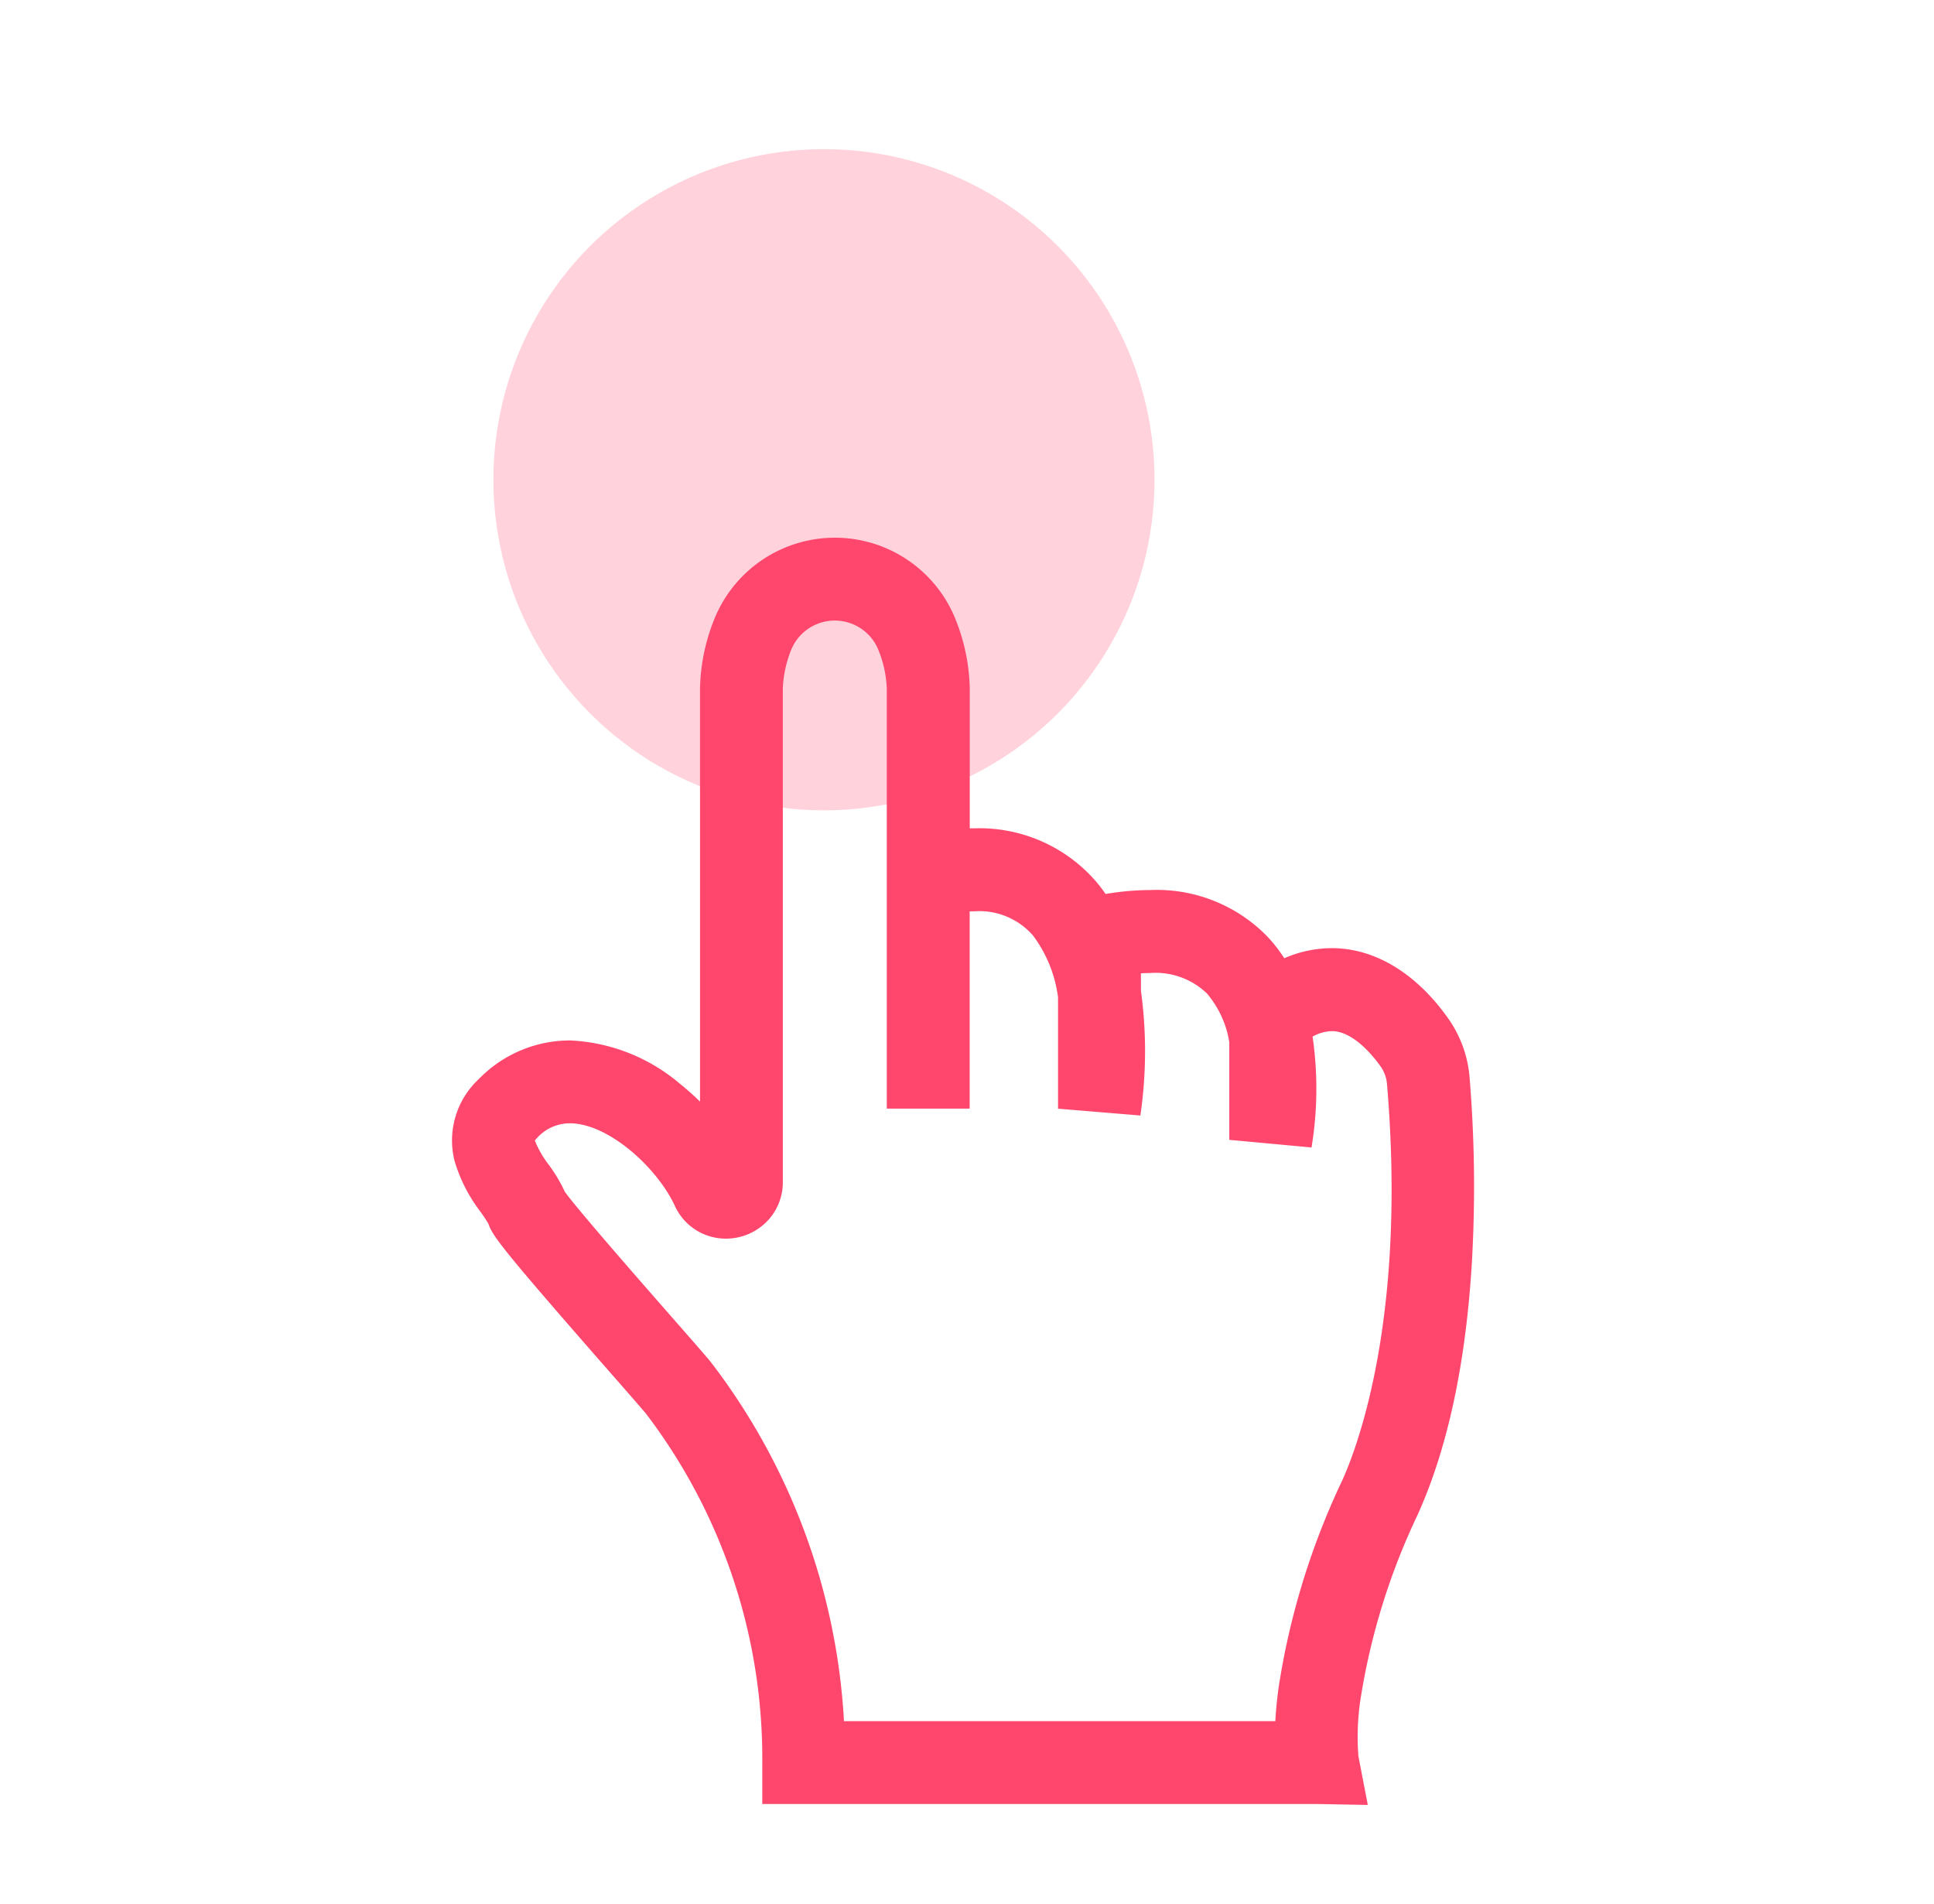 <svg id="pc_10" xmlns="http://www.w3.org/2000/svg" width="127" height="125" viewBox="0 0 127 125">
  <rect id="사각형_5086" data-name="사각형 5086" width="127" height="125" fill="#fff"/>
  <g id="그룹_9283" data-name="그룹 9283" transform="translate(29.679 9.793)">
    <circle id="타원_629" data-name="타원 629" cx="21.708" cy="21.708" r="21.708" transform="translate(2.72 0)" fill="#ffd2dc"/>
    <path id="패스_7367" data-name="패스 7367" d="M552.207,432.208l-3.3-.061H512.446v-2.722a37.387,37.387,0,0,0-7.624-22.891c-.2-.249-1.281-1.484-2.328-2.678-7.215-8.235-7.747-9-8.03-9.8-.075-.152-.326-.515-.511-.782a10.238,10.238,0,0,1-1.719-3.371,5.494,5.494,0,0,1,1.583-5.342,8.346,8.346,0,0,1,5.993-2.551,11.954,11.954,0,0,1,7.247,2.862,16.984,16.984,0,0,1,1.3,1.155V358.879a12.852,12.852,0,0,1,.987-4.651,8.537,8.537,0,0,1,15.739,0,12.853,12.853,0,0,1,.987,4.651v9.205q.142,0,.282,0a10.119,10.119,0,0,1,8.05,3.537q.309.369.588.773a17.653,17.653,0,0,1,2.915-.258,10.123,10.123,0,0,1,7.711,3.056,9.9,9.9,0,0,1,1.108,1.422,7.84,7.84,0,0,1,3.123-.663c2.8,0,5.5,1.618,7.6,4.557a7.8,7.8,0,0,1,1.441,3.876,87.438,87.438,0,0,1,.161,12.092c-.392,6.719-1.6,12.337-3.578,16.7a44.034,44.034,0,0,0-3.695,11.8,16.465,16.465,0,0,0-.185,4.026Zm-34.4-5.5h28.328c.034-.616.1-1.318.2-2.1a48.894,48.894,0,0,1,4.183-13.682c1.021-2.246,4.251-10.765,2.948-26.076a2.323,2.323,0,0,0-.442-1.167c-.492-.687-1.787-2.284-3.179-2.284a2.717,2.717,0,0,0-1.263.36,23.673,23.673,0,0,1-.069,7.279l-5.4-.5v-6.412a6.511,6.511,0,0,0-1.469-3.2,4.857,4.857,0,0,0-3.745-1.341q-.286,0-.589.018v1.136a29.188,29.188,0,0,1-.037,8.2l-5.406-.447v-7.314a8.6,8.6,0,0,0-1.644-4.056,4.672,4.672,0,0,0-3.877-1.589q-.139,0-.282,0v12.955h-5.443V358.892a7.462,7.462,0,0,0-.593-2.625,3.093,3.093,0,0,0-5.686.1,7.638,7.638,0,0,0-.547,2.506V391.3a3.669,3.669,0,0,1-1.211,2.755,3.752,3.752,0,0,1-2.523.969,3.67,3.67,0,0,1-3.356-2.151c-1.19-2.559-4.394-5.422-6.9-5.422a2.9,2.9,0,0,0-2.143.957,1.161,1.161,0,0,0-.152.179,6.779,6.779,0,0,0,.914,1.586,10.071,10.071,0,0,1,1.053,1.768c.808,1.138,5.038,5.966,7.107,8.327,1.877,2.142,2.375,2.715,2.578,2.986A42.6,42.6,0,0,1,517.81,426.7Z" transform="translate(-492.068 -323.487)" fill="#ff466d"/>
  </g>
</svg>
